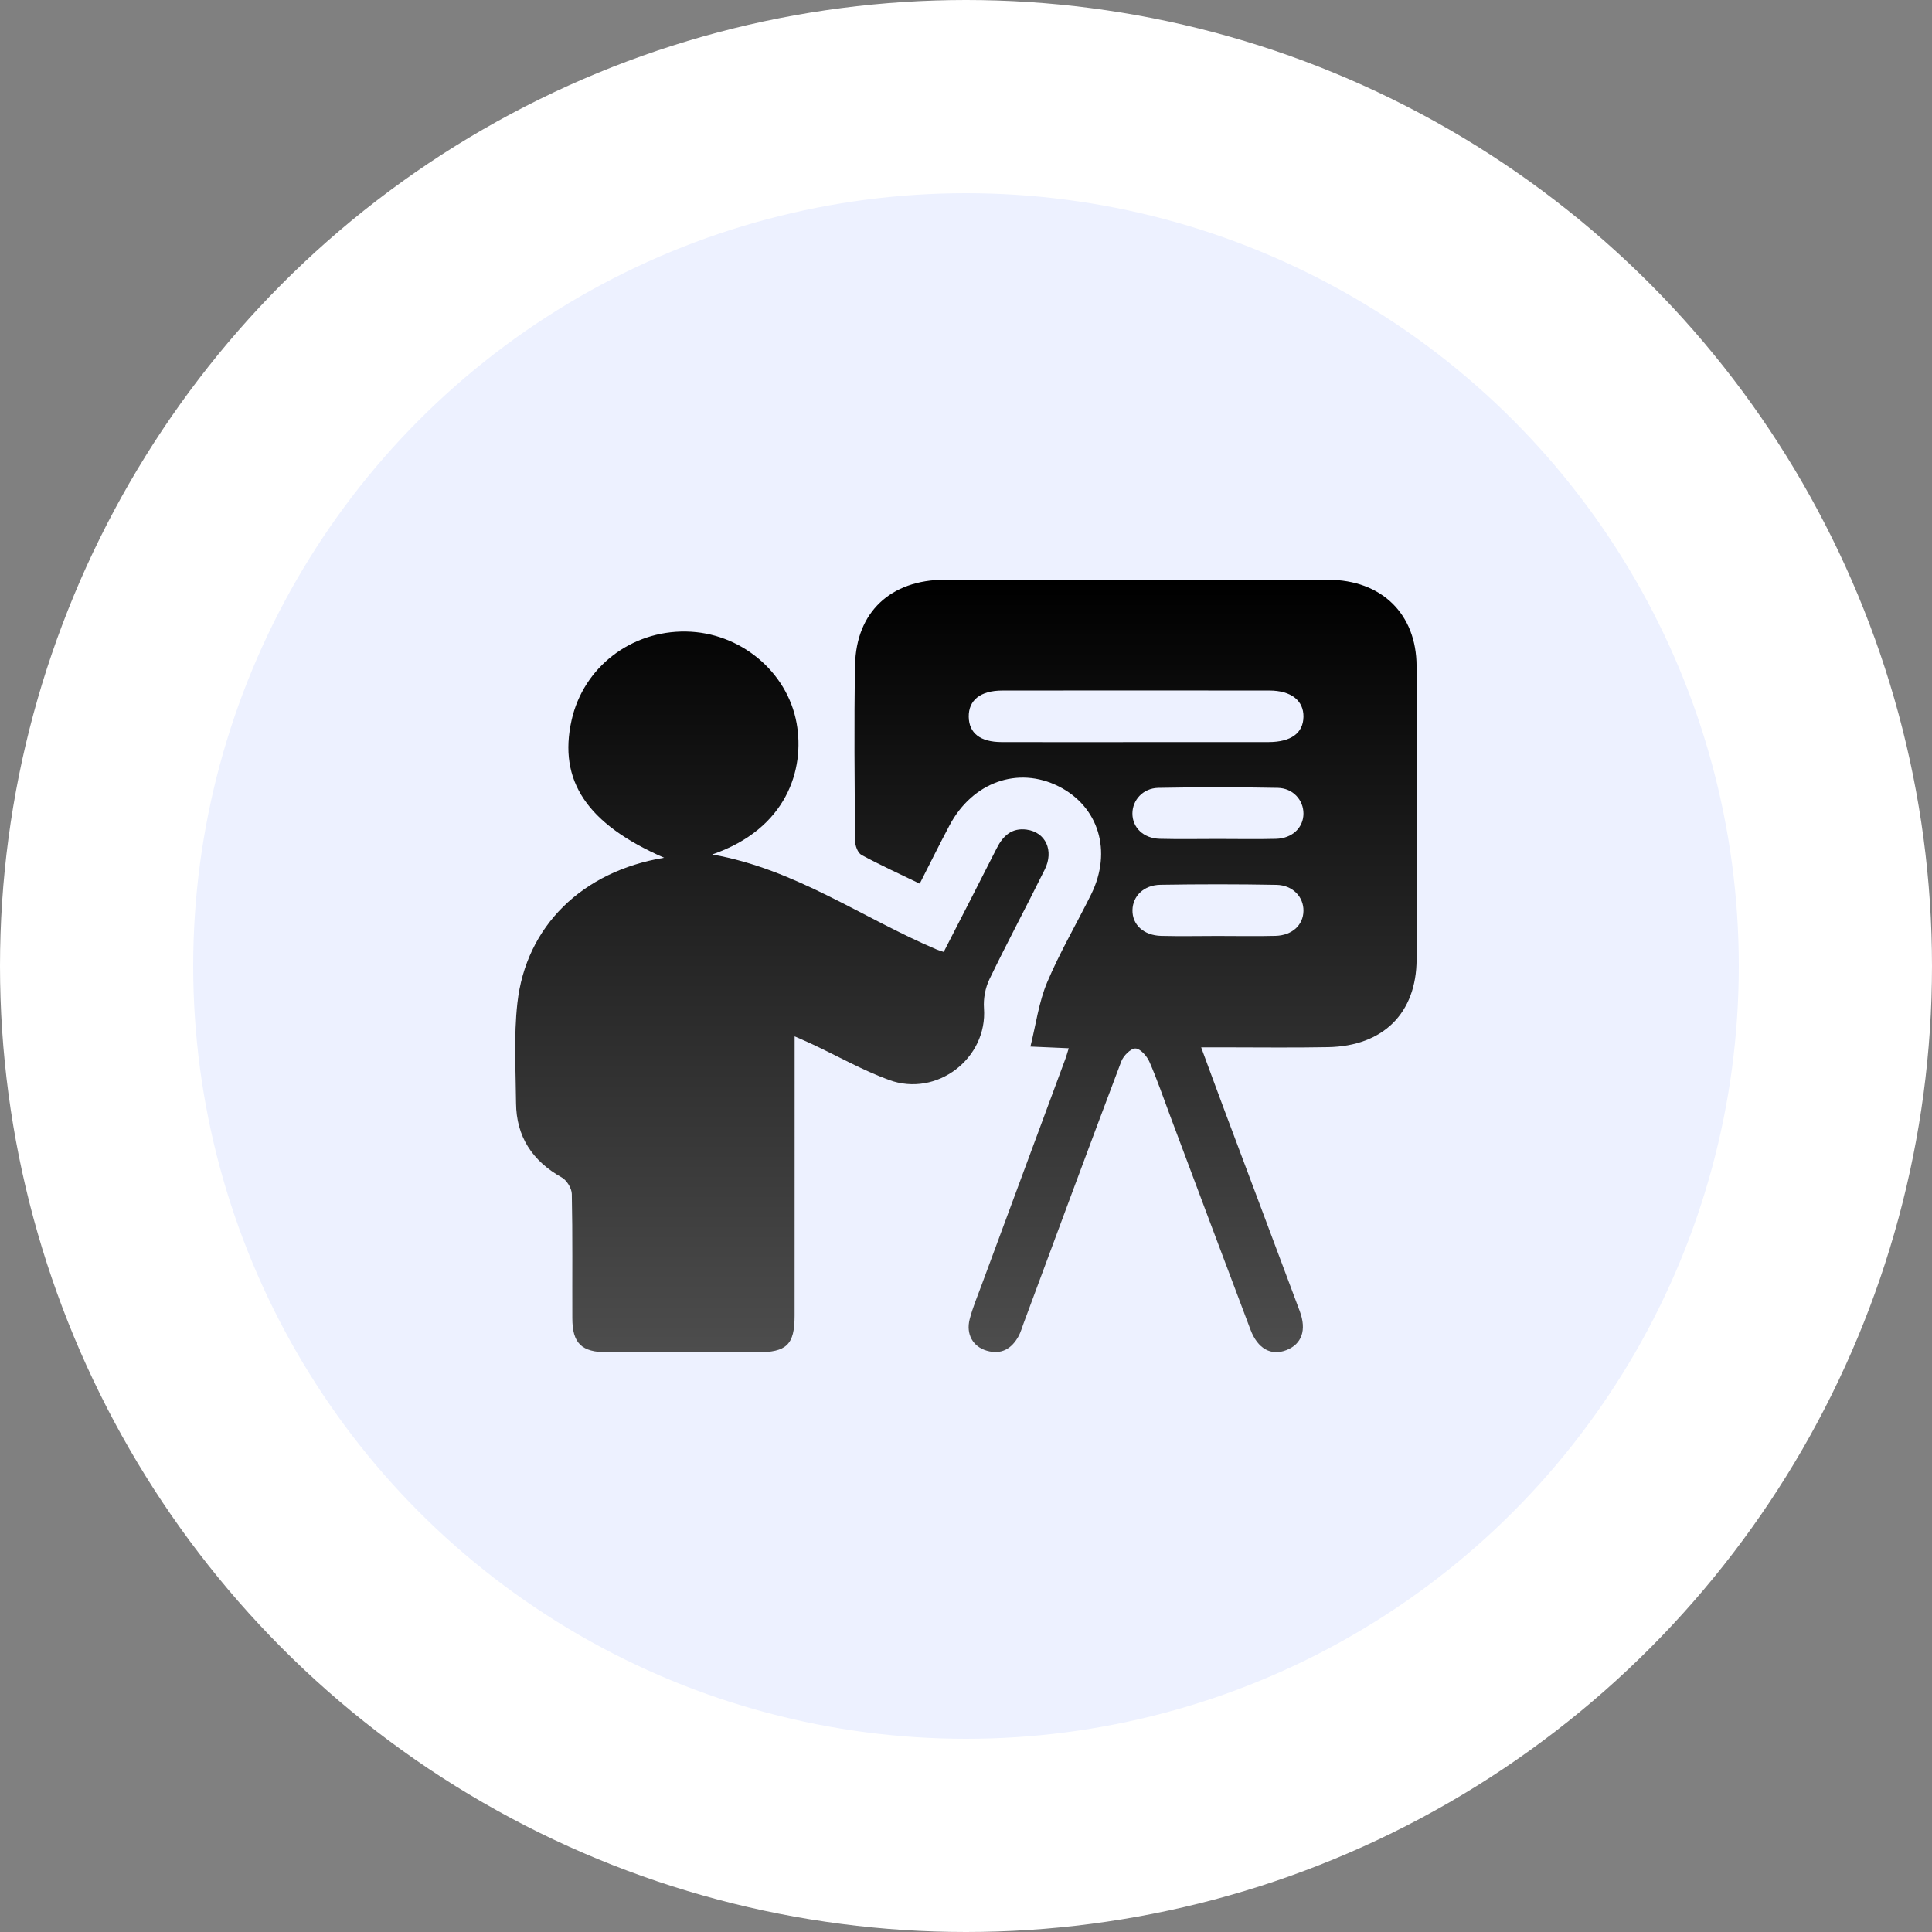 <svg width="60" height="60" viewBox="0 0 60 60" fill="none" xmlns="http://www.w3.org/2000/svg">
<rect x="0" y="0" width="60" height="60" fill="#808080" stroke="none"/>
<circle cx="30" cy="30" r="27" fill="#EDF1FF" stroke="white" stroke-width="6"/>
<path d="M37.303 32.526C37.564 33.234 37.796 33.866 38.032 34.497C38.809 36.572 39.591 38.644 40.365 40.719C40.584 41.309 40.429 41.74 39.954 41.928C39.479 42.115 39.061 41.892 38.835 41.295C38 39.09 37.175 36.88 36.347 34.673C36.134 34.104 35.938 33.528 35.695 32.972C35.618 32.797 35.413 32.564 35.262 32.561C35.116 32.558 34.889 32.788 34.823 32.961C33.8 35.667 32.797 38.382 31.79 41.094C31.739 41.228 31.702 41.368 31.634 41.494C31.421 41.883 31.101 42.081 30.644 41.947C30.214 41.822 29.995 41.435 30.114 40.97C30.207 40.609 30.354 40.261 30.484 39.909C31.352 37.564 32.221 35.219 33.09 32.874C33.121 32.792 33.142 32.708 33.191 32.554C32.817 32.538 32.483 32.523 32.001 32.502C32.174 31.807 32.261 31.122 32.52 30.508C32.914 29.572 33.436 28.687 33.888 27.773C34.548 26.434 34.12 25.045 32.875 24.42C31.613 23.787 30.199 24.291 29.488 25.633C29.178 26.217 28.886 26.809 28.563 27.443C27.941 27.142 27.336 26.867 26.755 26.551C26.639 26.488 26.556 26.264 26.555 26.114C26.542 24.294 26.52 22.472 26.555 20.652C26.588 19.006 27.663 18.008 29.34 18.004C33.309 17.999 37.277 17.998 41.246 18.005C42.906 18.009 43.989 19.064 43.993 20.685C44.003 23.719 44.001 26.755 43.994 29.789C43.991 31.46 42.961 32.487 41.245 32.52C40.154 32.542 39.061 32.525 37.969 32.526C37.772 32.526 37.575 32.526 37.303 32.526ZM35.251 23.047C36.633 23.047 38.017 23.048 39.399 23.046C40.094 23.044 40.472 22.767 40.48 22.262C40.489 21.758 40.095 21.445 39.424 21.445C36.658 21.442 33.894 21.442 31.129 21.445C30.448 21.446 30.076 21.744 30.085 22.264C30.094 22.77 30.444 23.044 31.102 23.046C32.486 23.05 33.868 23.047 35.251 23.047ZM37.823 26.054C38.424 26.054 39.025 26.066 39.625 26.051C40.133 26.038 40.48 25.703 40.48 25.265C40.48 24.848 40.158 24.478 39.683 24.468C38.446 24.444 37.208 24.444 35.97 24.468C35.496 24.478 35.17 24.847 35.168 25.261C35.167 25.702 35.511 26.037 36.02 26.05C36.622 26.066 37.223 26.054 37.823 26.054ZM37.811 29.067C38.412 29.067 39.012 29.079 39.613 29.064C40.13 29.05 40.473 28.729 40.48 28.29C40.488 27.855 40.149 27.49 39.641 27.48C38.441 27.458 37.24 27.459 36.039 27.478C35.522 27.486 35.179 27.828 35.17 28.262C35.16 28.718 35.518 29.052 36.064 29.065C36.647 29.079 37.229 29.068 37.811 29.067Z" fill="url(#paint0_linear_336_175)"/>
<path d="M20.625 26.638C18.224 25.591 17.33 24.24 17.752 22.363C18.12 20.724 19.594 19.584 21.309 19.613C22.977 19.64 24.447 20.845 24.739 22.457C24.999 23.895 24.433 25.741 22.117 26.536C24.701 26.991 26.773 28.507 29.085 29.486C29.149 29.513 29.217 29.532 29.308 29.563C29.861 28.483 30.412 27.418 30.951 26.349C31.146 25.961 31.419 25.701 31.885 25.765C32.472 25.845 32.738 26.415 32.446 27.003C31.884 28.142 31.282 29.263 30.73 30.407C30.6 30.676 30.537 31.011 30.558 31.308C30.673 32.862 29.1 34.089 27.601 33.536C26.788 33.236 26.025 32.804 25.238 32.434C25.08 32.359 24.918 32.291 24.678 32.185C24.678 32.451 24.678 32.639 24.678 32.828C24.678 35.507 24.679 38.185 24.677 40.864C24.676 41.762 24.432 41.997 23.507 41.998C21.958 42 20.411 42.002 18.863 41.997C18.059 41.995 17.776 41.72 17.774 40.938C17.769 39.652 17.785 38.366 17.758 37.081C17.755 36.904 17.603 36.656 17.447 36.568C16.528 36.052 16.035 35.295 16.026 34.26C16.017 33.225 15.953 32.181 16.067 31.156C16.332 28.765 18.081 27.059 20.625 26.638Z" fill="url(#paint1_linear_336_175)"/>
<defs>
<linearGradient id="paint0_linear_336_175" x1="30" y1="18" x2="30" y2="42" gradientUnits="userSpaceOnUse">
<stop/>
<stop offset="1" stop-color="#4D4D4D"/>
</linearGradient>
<linearGradient id="paint1_linear_336_175" x1="30" y1="18" x2="30" y2="42" gradientUnits="userSpaceOnUse">
<stop/>
<stop offset="1" stop-color="#4D4D4D"/>
</linearGradient>
</defs>
</svg>
